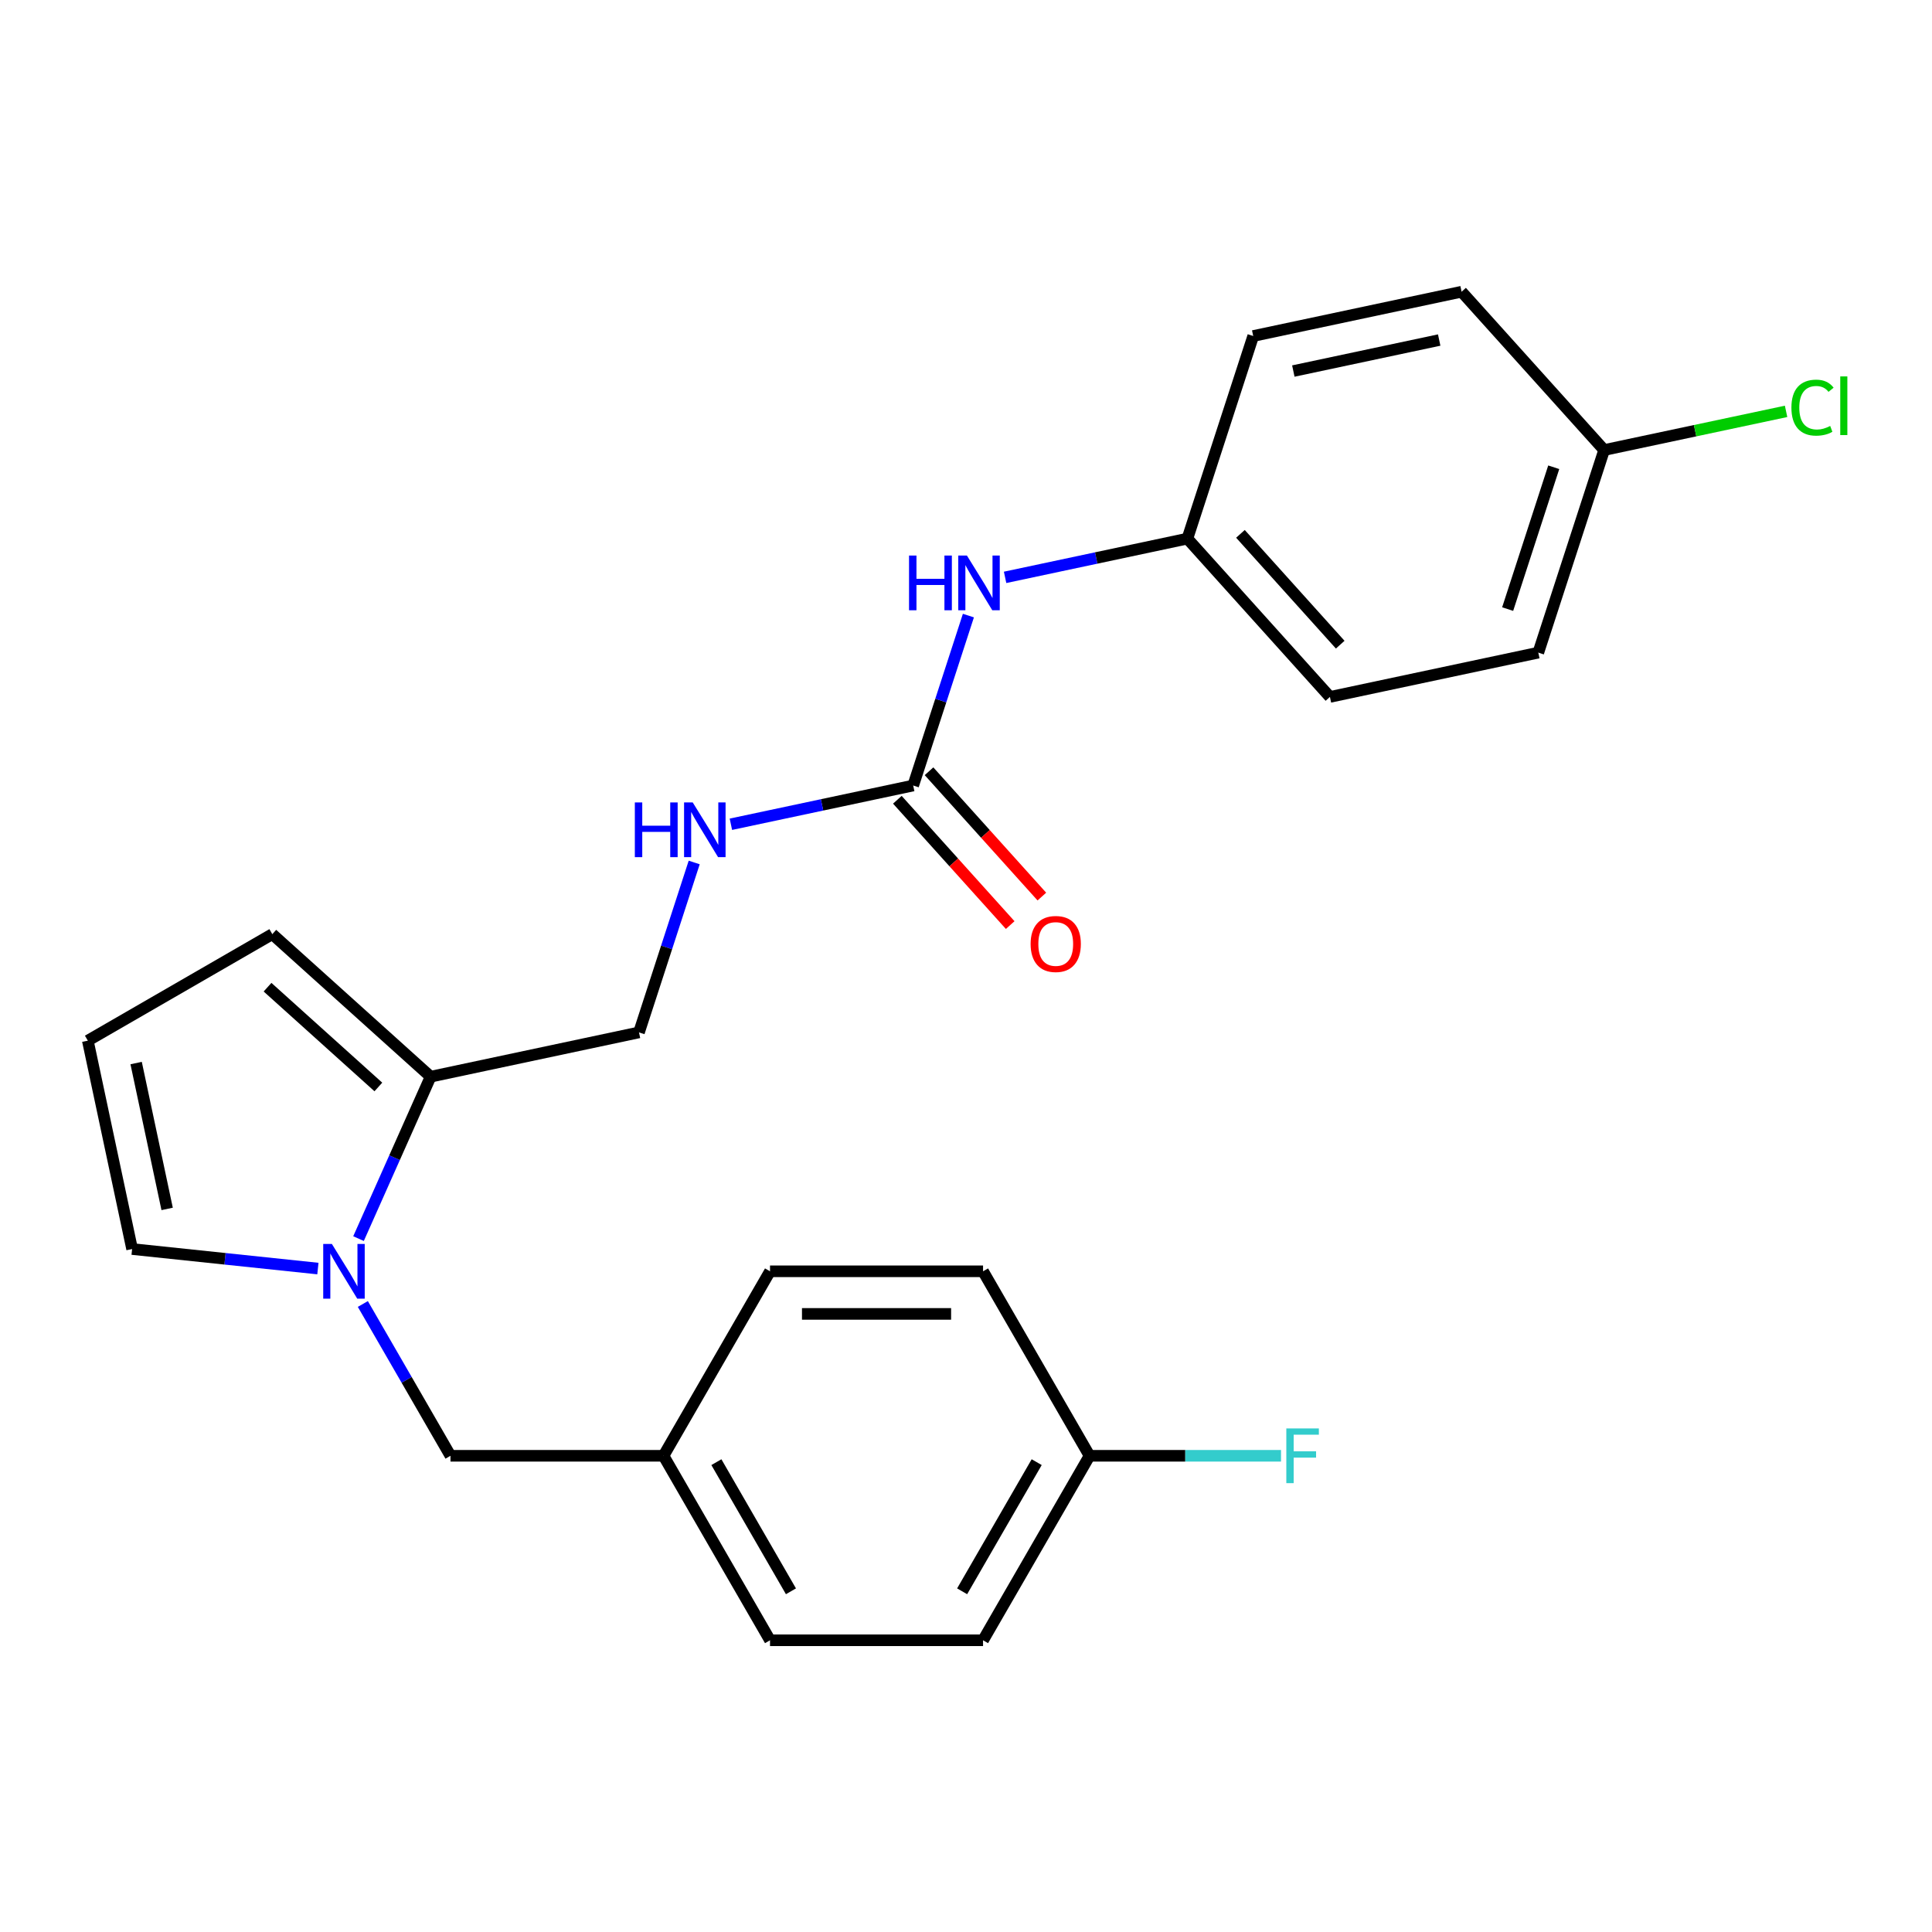 <?xml version='1.0' encoding='iso-8859-1'?>
<svg version='1.1' baseProfile='full'
              xmlns='http://www.w3.org/2000/svg'
                      xmlns:rdkit='http://www.rdkit.org/xml'
                      xmlns:xlink='http://www.w3.org/1999/xlink'
                  xml:space='preserve'
width='1000px' height='1000px' viewBox='0 0 1000 1000'>
<!-- END OF HEADER -->
<rect style='opacity:1.0;fill:#FFFFFF;stroke:none' width='1000' height='1000' x='0' y='0'> </rect>
<path class='bond-0' d='M 185.57,641.107 L 204.228,599.2' style='fill:none;fill-rule:evenodd;stroke:#0000FF;stroke-width:6px;stroke-linecap:butt;stroke-linejoin:miter;stroke-opacity:1' />
<path class='bond-0' d='M 204.228,599.2 L 222.886,557.294' style='fill:none;fill-rule:evenodd;stroke:#000000;stroke-width:6px;stroke-linecap:butt;stroke-linejoin:miter;stroke-opacity:1' />
<path class='bond-2' d='M 164.541,656.605 L 116.46,651.551' style='fill:none;fill-rule:evenodd;stroke:#0000FF;stroke-width:6px;stroke-linecap:butt;stroke-linejoin:miter;stroke-opacity:1' />
<path class='bond-2' d='M 116.46,651.551 L 68.379,646.498' style='fill:none;fill-rule:evenodd;stroke:#000000;stroke-width:6px;stroke-linecap:butt;stroke-linejoin:miter;stroke-opacity:1' />
<path class='bond-5' d='M 187.805,674.94 L 210.487,714.227' style='fill:none;fill-rule:evenodd;stroke:#0000FF;stroke-width:6px;stroke-linecap:butt;stroke-linejoin:miter;stroke-opacity:1' />
<path class='bond-5' d='M 210.487,714.227 L 233.169,753.514' style='fill:none;fill-rule:evenodd;stroke:#000000;stroke-width:6px;stroke-linecap:butt;stroke-linejoin:miter;stroke-opacity:1' />
<path class='bond-7' d='M 222.886,557.294 L 140.945,483.513' style='fill:none;fill-rule:evenodd;stroke:#000000;stroke-width:6px;stroke-linecap:butt;stroke-linejoin:miter;stroke-opacity:1' />
<path class='bond-7' d='M 195.839,562.615 L 138.48,510.969' style='fill:none;fill-rule:evenodd;stroke:#000000;stroke-width:6px;stroke-linecap:butt;stroke-linejoin:miter;stroke-opacity:1' />
<path class='bond-8' d='M 222.886,557.294 L 330.739,534.369' style='fill:none;fill-rule:evenodd;stroke:#000000;stroke-width:6px;stroke-linecap:butt;stroke-linejoin:miter;stroke-opacity:1' />
<path class='bond-1' d='M 472.665,406.578 L 425.487,416.606' style='fill:none;fill-rule:evenodd;stroke:#000000;stroke-width:6px;stroke-linecap:butt;stroke-linejoin:miter;stroke-opacity:1' />
<path class='bond-1' d='M 425.487,416.606 L 378.309,426.634' style='fill:none;fill-rule:evenodd;stroke:#0000FF;stroke-width:6px;stroke-linecap:butt;stroke-linejoin:miter;stroke-opacity:1' />
<path class='bond-3' d='M 472.665,406.578 L 486.953,362.603' style='fill:none;fill-rule:evenodd;stroke:#000000;stroke-width:6px;stroke-linecap:butt;stroke-linejoin:miter;stroke-opacity:1' />
<path class='bond-3' d='M 486.953,362.603 L 501.242,318.628' style='fill:none;fill-rule:evenodd;stroke:#0000FF;stroke-width:6px;stroke-linecap:butt;stroke-linejoin:miter;stroke-opacity:1' />
<path class='bond-9' d='M 464.471,413.956 L 493.673,446.388' style='fill:none;fill-rule:evenodd;stroke:#000000;stroke-width:6px;stroke-linecap:butt;stroke-linejoin:miter;stroke-opacity:1' />
<path class='bond-9' d='M 493.673,446.388 L 522.875,478.82' style='fill:none;fill-rule:evenodd;stroke:#FF0000;stroke-width:6px;stroke-linecap:butt;stroke-linejoin:miter;stroke-opacity:1' />
<path class='bond-9' d='M 480.859,399.2 L 510.061,431.632' style='fill:none;fill-rule:evenodd;stroke:#000000;stroke-width:6px;stroke-linecap:butt;stroke-linejoin:miter;stroke-opacity:1' />
<path class='bond-9' d='M 510.061,431.632 L 539.264,464.064' style='fill:none;fill-rule:evenodd;stroke:#FF0000;stroke-width:6px;stroke-linecap:butt;stroke-linejoin:miter;stroke-opacity:1' />
<path class='bond-6' d='M 68.379,646.498 L 45.455,538.645' style='fill:none;fill-rule:evenodd;stroke:#000000;stroke-width:6px;stroke-linecap:butt;stroke-linejoin:miter;stroke-opacity:1' />
<path class='bond-6' d='M 86.511,625.735 L 70.464,550.238' style='fill:none;fill-rule:evenodd;stroke:#000000;stroke-width:6px;stroke-linecap:butt;stroke-linejoin:miter;stroke-opacity:1' />
<path class='bond-10' d='M 520.235,298.843 L 567.413,288.815' style='fill:none;fill-rule:evenodd;stroke:#0000FF;stroke-width:6px;stroke-linecap:butt;stroke-linejoin:miter;stroke-opacity:1' />
<path class='bond-10' d='M 567.413,288.815 L 614.591,278.787' style='fill:none;fill-rule:evenodd;stroke:#000000;stroke-width:6px;stroke-linecap:butt;stroke-linejoin:miter;stroke-opacity:1' />
<path class='bond-4' d='M 359.316,446.419 L 345.027,490.394' style='fill:none;fill-rule:evenodd;stroke:#0000FF;stroke-width:6px;stroke-linecap:butt;stroke-linejoin:miter;stroke-opacity:1' />
<path class='bond-4' d='M 345.027,490.394 L 330.739,534.369' style='fill:none;fill-rule:evenodd;stroke:#000000;stroke-width:6px;stroke-linecap:butt;stroke-linejoin:miter;stroke-opacity:1' />
<path class='bond-11' d='M 233.169,753.514 L 343.432,753.514' style='fill:none;fill-rule:evenodd;stroke:#000000;stroke-width:6px;stroke-linecap:butt;stroke-linejoin:miter;stroke-opacity:1' />
<path class='bond-24' d='M 45.455,538.645 L 140.945,483.513' style='fill:none;fill-rule:evenodd;stroke:#000000;stroke-width:6px;stroke-linecap:butt;stroke-linejoin:miter;stroke-opacity:1' />
<path class='bond-16' d='M 614.591,278.787 L 648.664,173.921' style='fill:none;fill-rule:evenodd;stroke:#000000;stroke-width:6px;stroke-linecap:butt;stroke-linejoin:miter;stroke-opacity:1' />
<path class='bond-17' d='M 614.591,278.787 L 688.371,360.728' style='fill:none;fill-rule:evenodd;stroke:#000000;stroke-width:6px;stroke-linecap:butt;stroke-linejoin:miter;stroke-opacity:1' />
<path class='bond-17' d='M 642.047,276.322 L 693.693,333.681' style='fill:none;fill-rule:evenodd;stroke:#000000;stroke-width:6px;stroke-linecap:butt;stroke-linejoin:miter;stroke-opacity:1' />
<path class='bond-18' d='M 343.432,753.514 L 398.563,658.023' style='fill:none;fill-rule:evenodd;stroke:#000000;stroke-width:6px;stroke-linecap:butt;stroke-linejoin:miter;stroke-opacity:1' />
<path class='bond-19' d='M 343.432,753.514 L 398.563,849.004' style='fill:none;fill-rule:evenodd;stroke:#000000;stroke-width:6px;stroke-linecap:butt;stroke-linejoin:miter;stroke-opacity:1' />
<path class='bond-19' d='M 370.8,756.811 L 409.392,823.654' style='fill:none;fill-rule:evenodd;stroke:#000000;stroke-width:6px;stroke-linecap:butt;stroke-linejoin:miter;stroke-opacity:1' />
<path class='bond-12' d='M 563.957,753.514 L 508.826,849.004' style='fill:none;fill-rule:evenodd;stroke:#000000;stroke-width:6px;stroke-linecap:butt;stroke-linejoin:miter;stroke-opacity:1' />
<path class='bond-12' d='M 536.589,756.811 L 497.998,823.654' style='fill:none;fill-rule:evenodd;stroke:#000000;stroke-width:6px;stroke-linecap:butt;stroke-linejoin:miter;stroke-opacity:1' />
<path class='bond-14' d='M 563.957,753.514 L 613.5,753.514' style='fill:none;fill-rule:evenodd;stroke:#000000;stroke-width:6px;stroke-linecap:butt;stroke-linejoin:miter;stroke-opacity:1' />
<path class='bond-14' d='M 613.5,753.514 L 663.043,753.514' style='fill:none;fill-rule:evenodd;stroke:#33CCCC;stroke-width:6px;stroke-linecap:butt;stroke-linejoin:miter;stroke-opacity:1' />
<path class='bond-25' d='M 563.957,753.514 L 508.826,658.023' style='fill:none;fill-rule:evenodd;stroke:#000000;stroke-width:6px;stroke-linecap:butt;stroke-linejoin:miter;stroke-opacity:1' />
<path class='bond-13' d='M 830.298,232.937 L 796.225,337.803' style='fill:none;fill-rule:evenodd;stroke:#000000;stroke-width:6px;stroke-linecap:butt;stroke-linejoin:miter;stroke-opacity:1' />
<path class='bond-13' d='M 804.213,241.852 L 780.362,315.259' style='fill:none;fill-rule:evenodd;stroke:#000000;stroke-width:6px;stroke-linecap:butt;stroke-linejoin:miter;stroke-opacity:1' />
<path class='bond-15' d='M 830.298,232.937 L 877.386,222.928' style='fill:none;fill-rule:evenodd;stroke:#000000;stroke-width:6px;stroke-linecap:butt;stroke-linejoin:miter;stroke-opacity:1' />
<path class='bond-15' d='M 877.386,222.928 L 924.474,212.919' style='fill:none;fill-rule:evenodd;stroke:#00CC00;stroke-width:6px;stroke-linecap:butt;stroke-linejoin:miter;stroke-opacity:1' />
<path class='bond-26' d='M 830.298,232.937 L 756.517,150.996' style='fill:none;fill-rule:evenodd;stroke:#000000;stroke-width:6px;stroke-linecap:butt;stroke-linejoin:miter;stroke-opacity:1' />
<path class='bond-22' d='M 648.664,173.921 L 756.517,150.996' style='fill:none;fill-rule:evenodd;stroke:#000000;stroke-width:6px;stroke-linecap:butt;stroke-linejoin:miter;stroke-opacity:1' />
<path class='bond-22' d='M 669.427,192.053 L 744.924,176.005' style='fill:none;fill-rule:evenodd;stroke:#000000;stroke-width:6px;stroke-linecap:butt;stroke-linejoin:miter;stroke-opacity:1' />
<path class='bond-23' d='M 688.371,360.728 L 796.225,337.803' style='fill:none;fill-rule:evenodd;stroke:#000000;stroke-width:6px;stroke-linecap:butt;stroke-linejoin:miter;stroke-opacity:1' />
<path class='bond-21' d='M 398.563,658.023 L 508.826,658.023' style='fill:none;fill-rule:evenodd;stroke:#000000;stroke-width:6px;stroke-linecap:butt;stroke-linejoin:miter;stroke-opacity:1' />
<path class='bond-21' d='M 415.103,680.076 L 492.287,680.076' style='fill:none;fill-rule:evenodd;stroke:#000000;stroke-width:6px;stroke-linecap:butt;stroke-linejoin:miter;stroke-opacity:1' />
<path class='bond-20' d='M 398.563,849.004 L 508.826,849.004' style='fill:none;fill-rule:evenodd;stroke:#000000;stroke-width:6px;stroke-linecap:butt;stroke-linejoin:miter;stroke-opacity:1' />
<path  class='atom-0' d='M 171.778 643.863
L 181.058 658.863
Q 181.978 660.343, 183.458 663.023
Q 184.938 665.703, 185.018 665.863
L 185.018 643.863
L 188.778 643.863
L 188.778 672.183
L 184.898 672.183
L 174.938 655.783
Q 173.778 653.863, 172.538 651.663
Q 171.338 649.463, 170.978 648.783
L 170.978 672.183
L 167.298 672.183
L 167.298 643.863
L 171.778 643.863
' fill='#0000FF'/>
<path  class='atom-4' d='M 470.518 287.552
L 474.358 287.552
L 474.358 299.592
L 488.838 299.592
L 488.838 287.552
L 492.678 287.552
L 492.678 315.872
L 488.838 315.872
L 488.838 302.792
L 474.358 302.792
L 474.358 315.872
L 470.518 315.872
L 470.518 287.552
' fill='#0000FF'/>
<path  class='atom-4' d='M 500.478 287.552
L 509.758 302.552
Q 510.678 304.032, 512.158 306.712
Q 513.638 309.392, 513.718 309.552
L 513.718 287.552
L 517.478 287.552
L 517.478 315.872
L 513.598 315.872
L 503.638 299.472
Q 502.478 297.552, 501.238 295.352
Q 500.038 293.152, 499.678 292.472
L 499.678 315.872
L 495.998 315.872
L 495.998 287.552
L 500.478 287.552
' fill='#0000FF'/>
<path  class='atom-5' d='M 328.592 415.343
L 332.432 415.343
L 332.432 427.383
L 346.912 427.383
L 346.912 415.343
L 350.752 415.343
L 350.752 443.663
L 346.912 443.663
L 346.912 430.583
L 332.432 430.583
L 332.432 443.663
L 328.592 443.663
L 328.592 415.343
' fill='#0000FF'/>
<path  class='atom-5' d='M 358.552 415.343
L 367.832 430.343
Q 368.752 431.823, 370.232 434.503
Q 371.712 437.183, 371.792 437.343
L 371.792 415.343
L 375.552 415.343
L 375.552 443.663
L 371.672 443.663
L 361.712 427.263
Q 360.552 425.343, 359.312 423.143
Q 358.112 420.943, 357.752 420.263
L 357.752 443.663
L 354.072 443.663
L 354.072 415.343
L 358.552 415.343
' fill='#0000FF'/>
<path  class='atom-10' d='M 533.445 488.599
Q 533.445 481.799, 536.805 477.999
Q 540.165 474.199, 546.445 474.199
Q 552.725 474.199, 556.085 477.999
Q 559.445 481.799, 559.445 488.599
Q 559.445 495.479, 556.045 499.399
Q 552.645 503.279, 546.445 503.279
Q 540.205 503.279, 536.805 499.399
Q 533.445 495.519, 533.445 488.599
M 546.445 500.079
Q 550.765 500.079, 553.085 497.199
Q 555.445 494.279, 555.445 488.599
Q 555.445 483.039, 553.085 480.239
Q 550.765 477.399, 546.445 477.399
Q 542.125 477.399, 539.765 480.199
Q 537.445 482.999, 537.445 488.599
Q 537.445 494.319, 539.765 497.199
Q 542.125 500.079, 546.445 500.079
' fill='#FF0000'/>
<path  class='atom-15' d='M 665.8 739.354
L 682.64 739.354
L 682.64 742.594
L 669.6 742.594
L 669.6 751.194
L 681.2 751.194
L 681.2 754.474
L 669.6 754.474
L 669.6 767.674
L 665.8 767.674
L 665.8 739.354
' fill='#33CCCC'/>
<path  class='atom-16' d='M 927.231 210.992
Q 927.231 203.952, 930.511 200.272
Q 933.831 196.552, 940.111 196.552
Q 945.951 196.552, 949.071 200.672
L 946.431 202.832
Q 944.151 199.832, 940.111 199.832
Q 935.831 199.832, 933.551 202.712
Q 931.311 205.552, 931.311 210.992
Q 931.311 216.592, 933.631 219.472
Q 935.991 222.352, 940.551 222.352
Q 943.671 222.352, 947.311 220.472
L 948.431 223.472
Q 946.951 224.432, 944.711 224.992
Q 942.471 225.552, 939.991 225.552
Q 933.831 225.552, 930.511 221.792
Q 927.231 218.032, 927.231 210.992
' fill='#00CC00'/>
<path  class='atom-16' d='M 952.511 194.832
L 956.191 194.832
L 956.191 225.192
L 952.511 225.192
L 952.511 194.832
' fill='#00CC00'/>
</svg>
